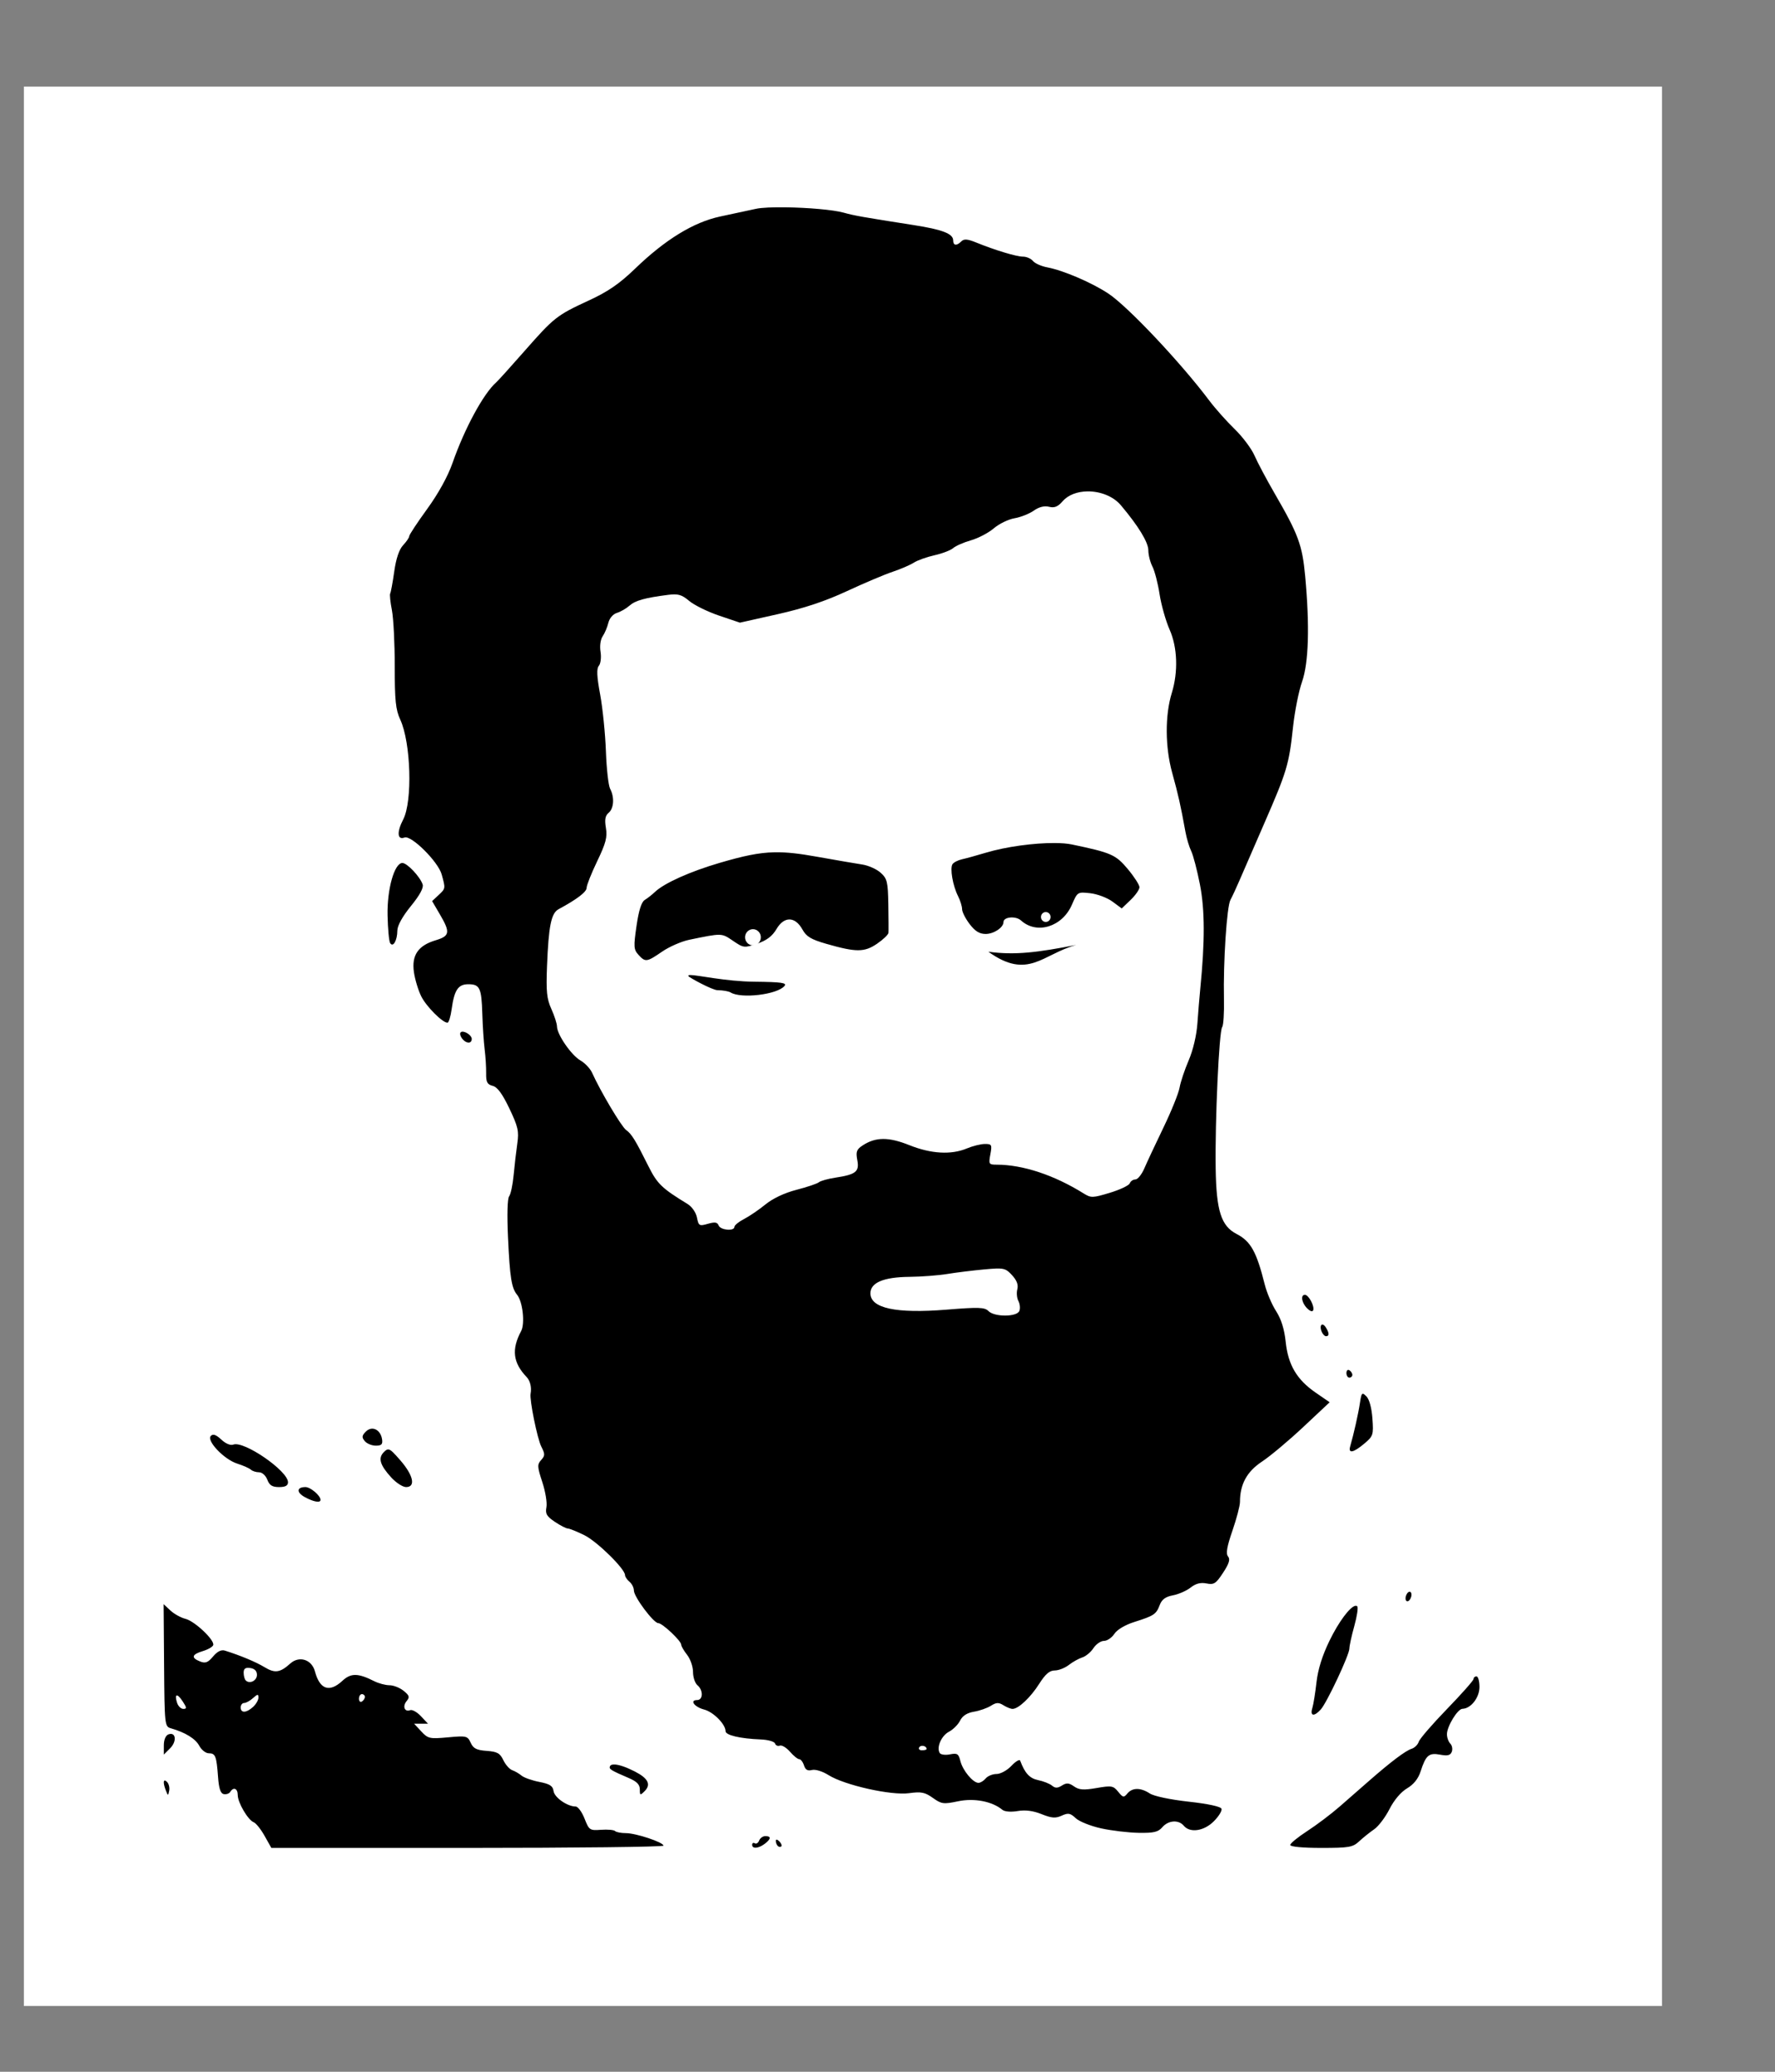 <?xml version="1.0" encoding="UTF-8" standalone="no"?>
<!-- Created with Inkscape (http://www.inkscape.org/) -->

<svg
   xmlns:dc="http://purl.org/dc/elements/1.1/"
   xmlns:cc="http://creativecommons.org/ns#"
   xmlns:rdf="http://www.w3.org/1999/02/22-rdf-syntax-ns#"
   xmlns:svg="http://www.w3.org/2000/svg"
   xmlns="http://www.w3.org/2000/svg"
   xmlns:sodipodi="http://sodipodi.sourceforge.net/DTD/sodipodi-0.dtd"
   xmlns:inkscape="http://www.inkscape.org/namespaces/inkscape"
   width="600"
   height="700"
   viewBox="0 0 600 700"
   id="svg4138"
   version="1.1"
   inkscape:version="0.91 r13725"
   sodipodi:docname="gopalbandhu das.svg">
  <rect x="0" y="0" width="600" height="700" fill="#808080" stroke="none"/>
  <title
     id="title4726">Gopabandhu Das</title>
  <defs
     id="defs4140">
    <inkscape:path-effect
       effect="skeletal"
       id="path-effect4707"
       is_visible="true"
       pattern="M 0,5 C 0,2.24 2.24,0 5,0 7.76,0 10,2.24 10,5 10,7.76 7.76,10 5,10 2.24,10 0,7.76 0,5 Z"
       copytype="single_stretched"
       prop_scale="1"
       scale_y_rel="false"
       spacing="0"
       normal_offset="0"
       tang_offset="0"
       prop_units="false"
       vertical_pattern="false"
       fuse_tolerance="0" />
  </defs>
  <sodipodi:namedview
     id="base"
     pagecolor="#ffffff"
     bordercolor="#666666"
     borderopacity="1.0"
     inkscape:pageopacity="0.0"
     inkscape:pageshadow="2"
     inkscape:zoom="0.49497475"
     inkscape:cx="11.467518"
     inkscape:cy="301.47587"
     inkscape:document-units="px"
     inkscape:current-layer="layer1"
     showgrid="false"
     units="px"
     inkscape:window-width="1280"
     inkscape:window-height="657"
     inkscape:window-x="-8"
     inkscape:window-y="-8"
     inkscape:window-maximized="1" />
  <g
     inkscape:label="Layer 1"
     inkscape:groupmode="layer"
     id="layer1"
     transform="translate(0,-352.362)">
    <rect
       style="opacity:1;fill:#ffffff;fill-opacity:1;stroke:#000000;stroke-width:0;stroke-miterlimit:4;stroke-dasharray:none;stroke-opacity:1"
       id="rect4724"
       width="553.718"
       height="648.518"
       x="8.081"
       y="381.621" />
    <g
       id="g4718"
       transform="matrix(1.066,0,0,1.066,790.181,125.461)">
      <path
         sodipodi:nodetypes="sssssssssssssscsssscccsssssssscssssssssssssssssssssscssssssssssscssssssssssscssssscssssccscsssssccsssssssssssssssscsssssscccsssssccssssssssssssccssssssssscssssssssssssssssscssssssssssssssssssssssssscssssscssssssscccsssssssssssssssssssssssscccssssssssssssssssssssssssssssssscccsscssssssscssssscssssssssscscsssccsssscssssssscsssscsssssssssssssssssssssccssscccssssssscccssscssssssssscscccccsssssssssssssssscssssssccssssssssssssssssssssssscscssssssssssssssscsssccsscscssscsscssssscssscscsssscscccc"
         inkscape:connector-curvature="0"
         id="path4697"
         d="m -492.006,278.564 c -4.095,-0.06 -7.718,0.081 -9.557,0.479 -2.455,0.531 -7.559,1.629 -11.342,2.439 -8.435,1.808 -17.384,7.287 -26.932,16.492 -5.026,4.846 -8.589,7.294 -14.789,10.158 -10.121,4.676 -10.943,5.324 -20.471,16.168 -4.252,4.839 -8.212,9.221 -8.801,9.736 -4.031,3.532 -10.037,14.605 -13.863,25.557 -1.481,4.238 -4.498,9.707 -8.053,14.6 -3.126,4.303 -5.684,8.181 -5.684,8.617 0,0.436 -0.867,1.716 -1.928,2.846 -1.268,1.35 -2.236,4.218 -2.824,8.371 -0.492,3.475 -1.066,6.594 -1.273,6.93 -0.207,0.336 0.034,2.712 0.535,5.281 0.501,2.57 0.906,10.58 0.902,17.799 -0.006,10.832 0.298,13.78 1.736,16.875 3.394,7.304 3.946,25.922 0.939,31.689 -2.066,3.964 -1.871,6.592 0.424,5.711 2.138,-0.82 10.656,7.638 11.785,11.701 1.25,4.499 1.257,4.449 -1.041,6.59 l -1.996,1.857 2.465,4.205 c 3.356,5.726 3.169,6.865 -1.35,8.219 -5.558,1.665 -7.658,4.753 -6.877,10.115 0.343,2.357 1.393,5.815 2.334,7.684 1.622,3.221 6.71,8.322 8.301,8.322 0.406,0 1.001,-1.917 1.322,-4.258 0.834,-6.088 2.059,-7.93 5.273,-7.93 3.66,0 4.205,1.147 4.453,9.375 0.117,3.867 0.451,8.93 0.742,11.25 0.292,2.32 0.506,5.753 0.477,7.629 -0.044,2.783 0.337,3.508 2.07,3.949 1.495,0.38 3.061,2.504 5.289,7.17 2.747,5.753 3.08,7.212 2.525,11.049 -0.351,2.432 -0.876,6.953 -1.166,10.047 -0.29,3.094 -0.935,6.133 -1.434,6.754 -0.542,0.676 -0.686,5.874 -0.357,12.963 0.594,12.816 1.112,16.085 2.893,18.252 1.771,2.155 2.543,9.121 1.273,11.492 -3.11,5.81 -2.6,10.028 1.76,14.59 1.115,1.167 1.615,3.292 1.238,5.258 -0.373,1.943 2.137,14.306 3.408,16.791 1.199,2.345 1.192,2.852 -0.059,4.234 -1.273,1.406 -1.235,2.135 0.367,6.992 0.984,2.982 1.572,6.561 1.307,7.953 -0.398,2.09 0.067,2.901 2.668,4.643 1.733,1.16 3.575,2.109 4.092,2.109 0.516,0 2.872,0.949 5.236,2.109 4.06,1.992 12.926,10.688 12.926,12.678 0,0.506 0.633,1.446 1.406,2.088 0.773,0.642 1.406,1.897 1.406,2.791 0,1.999 6.237,10.334 7.732,10.334 1.287,0 7.268,5.622 7.268,6.832 0,0.462 0.844,1.914 1.875,3.225 1.031,1.311 1.875,3.752 1.875,5.424 0,1.672 0.633,3.565 1.406,4.207 1.86,1.544 1.807,4.688 -0.078,4.688 -2.512,0 -0.902,2.212 2.193,3.014 2.935,0.761 6.791,4.653 6.791,6.854 0,1.28 4.635,2.368 11.172,2.625 2.277,0.089 4.308,0.668 4.514,1.283 0.206,0.616 0.893,0.919 1.527,0.676 0.634,-0.243 2.081,0.624 3.215,1.928 1.134,1.304 2.457,2.371 2.941,2.371 0.484,0 1.16,0.881 1.502,1.959 0.445,1.402 1.164,1.819 2.52,1.465 1.094,-0.286 3.336,0.407 5.299,1.637 5.081,3.181 19.837,6.489 25.482,5.713 3.877,-0.533 5.045,-0.302 7.566,1.494 2.752,1.959 3.37,2.04 8.012,1.066 5.108,-1.071 10.802,0.027 14.027,2.703 0.722,0.599 2.703,0.762 4.846,0.4 2.46,-0.416 4.896,-0.102 7.588,0.975 3.213,1.285 4.425,1.377 6.385,0.484 2.065,-0.941 2.715,-0.823 4.447,0.805 1.116,1.048 4.747,2.5 8.07,3.227 3.324,0.727 8.684,1.362 11.912,1.414 4.782,0.077 6.167,-0.252 7.475,-1.779 1.899,-2.218 5.174,-2.443 6.812,-0.469 1.965,2.367 6.403,1.708 9.523,-1.412 1.549,-1.549 2.646,-3.331 2.436,-3.961 -0.236,-0.708 -4.222,-1.572 -10.432,-2.26 -5.849,-0.648 -10.996,-1.734 -12.316,-2.6 -2.897,-1.898 -5.52,-1.893 -7.104,0.016 -1.129,1.361 -1.403,1.308 -2.918,-0.562 -1.541,-1.903 -2.081,-1.997 -6.834,-1.178 -4.14,0.713 -5.556,0.612 -7.168,-0.518 -1.616,-1.132 -2.366,-1.187 -3.828,-0.273 -1.403,0.876 -2.123,0.883 -3.156,0.025 -0.736,-0.611 -2.704,-1.389 -4.371,-1.73 -2.715,-0.555 -4.218,-2.177 -5.717,-6.172 -0.193,-0.516 -1.444,0.223 -2.781,1.641 -1.354,1.436 -3.439,2.578 -4.705,2.578 -1.251,0 -2.8,0.633 -3.441,1.406 -0.642,0.773 -1.675,1.406 -2.295,1.406 -1.736,0 -4.989,-3.914 -5.729,-6.891 -0.58,-2.336 -0.996,-2.602 -3.314,-2.139 -1.458,0.292 -2.918,0.098 -3.244,-0.43 -1.094,-1.77 0.521,-5.483 2.936,-6.748 1.315,-0.689 2.902,-2.275 3.525,-3.525 0.76,-1.524 2.208,-2.454 4.393,-2.818 1.793,-0.299 4.209,-1.144 5.369,-1.879 1.707,-1.08 2.466,-1.113 3.973,-0.172 1.024,0.64 2.328,1.164 2.898,1.164 1.854,0 5.704,-3.624 8.449,-7.953 1.959,-3.088 3.292,-4.234 4.924,-4.234 1.231,0 3.245,-0.786 4.475,-1.746 1.23,-0.96 3.146,-2.032 4.26,-2.381 1.114,-0.349 2.706,-1.672 3.537,-2.941 0.831,-1.269 2.336,-2.307 3.344,-2.307 1.007,0 2.489,-1.003 3.291,-2.227 0.875,-1.335 3.414,-2.843 6.35,-3.771 6.243,-1.975 6.922,-2.43 8.047,-5.389 0.669,-1.76 1.837,-2.613 4.182,-3.053 1.79,-0.336 4.309,-1.442 5.6,-2.457 1.634,-1.286 3.163,-1.681 5.037,-1.307 2.37,0.474 2.995,0.07 5.268,-3.4 1.915,-2.925 2.32,-4.253 1.57,-5.156 -0.739,-0.891 -0.37,-3.074 1.385,-8.158 1.318,-3.818 2.396,-7.917 2.396,-9.107 0,-5.62 2.191,-9.637 6.984,-12.803 2.604,-1.72 8.496,-6.655 13.094,-10.967 l 8.361,-7.838 -4.406,-3.031 c -6.014,-4.137 -8.77,-8.803 -9.541,-16.146 -0.422,-4.021 -1.417,-7.196 -3.045,-9.721 -1.33,-2.062 -2.947,-5.859 -3.594,-8.438 -2.614,-10.424 -4.437,-13.687 -8.947,-16.02 -4.877,-2.522 -6.407,-7.329 -6.613,-20.766 -0.231,-15.042 1.08,-43.532 2.061,-44.777 0.406,-0.516 0.661,-4.523 0.568,-8.906 -0.249,-11.779 0.898,-29.304 2.057,-31.428 0.557,-1.02 1.828,-3.752 2.824,-6.072 0.996,-2.32 4.572,-10.547 7.945,-18.281 7.159,-16.412 7.813,-18.609 9.082,-30.469 0.524,-4.898 1.802,-11.321 2.842,-14.273 2.114,-6.002 2.464,-17.706 1.002,-33.539 -0.906,-9.812 -2.171,-13.245 -9.586,-26.025 -2.615,-4.507 -5.527,-9.979 -6.473,-12.16 -0.946,-2.181 -3.795,-5.978 -6.332,-8.438 -2.537,-2.459 -6.145,-6.512 -8.018,-9.006 -9.013,-12.004 -25.807,-29.806 -31.984,-33.904 -5.242,-3.478 -14.315,-7.367 -19.416,-8.324 -1.85,-0.347 -3.879,-1.252 -4.51,-2.012 -0.631,-0.76 -2.044,-1.38 -3.141,-1.377 -2.084,0.005 -8.862,-2.041 -14.918,-4.502 -2.703,-1.098 -3.807,-1.179 -4.641,-0.346 -1.493,1.493 -2.594,1.372 -2.594,-0.281 0,-2.14 -3.362,-3.445 -12.586,-4.885 -16.077,-2.509 -18.828,-2.995 -22.102,-3.916 -3.363,-0.946 -11.497,-1.603 -18.322,-1.703 z m 95.477,90.037 c 3.961,-0.074 8.208,1.442 10.709,4.408 5.559,6.592 8.699,11.746 8.699,14.273 0,1.445 0.587,3.766 1.303,5.158 0.716,1.392 1.734,5.332 2.264,8.752 0.529,3.42 1.965,8.483 3.189,11.25 2.478,5.601 2.744,13.355 0.688,20.031 -2.184,7.09 -2.137,17.146 0.119,25.322 1.963,7.115 2.634,10.101 4.207,18.74 0.376,2.062 1.2,4.805 1.832,6.094 0.632,1.289 1.875,6.057 2.764,10.596 1.563,7.989 1.596,17.997 0.104,32.998 -0.256,2.578 -0.667,7.528 -0.91,11.002 -0.264,3.768 -1.379,8.495 -2.766,11.719 -1.278,2.972 -2.576,6.854 -2.883,8.627 -0.307,1.773 -2.608,7.469 -5.113,12.656 -2.505,5.188 -5.235,11.016 -6.066,12.949 -0.831,1.934 -2.107,3.516 -2.834,3.516 -0.727,0 -1.532,0.551 -1.791,1.227 -0.259,0.676 -3.094,2.024 -6.299,2.994 -5.445,1.649 -5.992,1.664 -8.303,0.223 -9.364,-5.839 -19.296,-9.127 -27.592,-9.131 -2.487,-10e-4 -2.59,-0.167 -2.006,-3.281 0.57,-3.036 0.44,-3.281 -1.719,-3.281 -1.283,0 -3.848,0.633 -5.699,1.406 -5.017,2.096 -11.355,1.738 -18.283,-1.033 -6.585,-2.634 -10.679,-2.609 -14.807,0.096 -1.921,1.259 -2.187,1.989 -1.688,4.65 0.69,3.68 -0.423,4.562 -7.039,5.574 -2.295,0.351 -4.615,1.004 -5.156,1.451 -0.541,0.447 -3.727,1.519 -7.078,2.385 -3.798,0.981 -7.507,2.728 -9.844,4.635 -2.062,1.683 -5.121,3.764 -6.797,4.627 -1.676,0.863 -3.047,1.98 -3.047,2.482 0,1.45 -4.43,1.059 -5.006,-0.441 -0.399,-1.04 -1.192,-1.163 -3.416,-0.525 -2.719,0.78 -2.931,0.66 -3.461,-1.988 -0.326,-1.631 -1.596,-3.451 -3.012,-4.314 -8.085,-4.93 -9.582,-6.371 -12.326,-11.859 -4.245,-8.491 -5.343,-10.269 -7.146,-11.588 -1.488,-1.088 -8.123,-12.254 -10.768,-18.121 -0.597,-1.324 -2.258,-3.082 -3.693,-3.906 -2.896,-1.662 -7.409,-8.198 -7.441,-10.777 -0.011,-0.913 -0.813,-3.403 -1.781,-5.535 -1.461,-3.217 -1.696,-5.53 -1.379,-13.594 0.499,-12.699 1.323,-16.771 3.648,-18.025 5.852,-3.157 8.906,-5.482 8.906,-6.779 0,-0.806 1.512,-4.608 3.359,-8.449 2.751,-5.722 3.251,-7.63 2.758,-10.549 -0.446,-2.637 -0.222,-3.878 0.859,-4.775 1.681,-1.395 1.907,-4.961 0.482,-7.623 -0.539,-1.006 -1.142,-6.359 -1.34,-11.893 -0.198,-5.534 -1.015,-13.612 -1.816,-17.953 -1.077,-5.834 -1.185,-8.22 -0.414,-9.148 0.574,-0.691 0.81,-2.685 0.527,-4.43 -0.302,-1.859 -0.022,-3.894 0.676,-4.914 0.655,-0.958 1.467,-2.872 1.803,-4.256 0.358,-1.474 1.482,-2.782 2.717,-3.156 1.159,-0.351 2.951,-1.384 3.982,-2.295 1.856,-1.639 4.856,-2.477 12.254,-3.426 3.156,-0.405 4.314,-0.071 6.691,1.93 1.581,1.331 5.845,3.424 9.475,4.652 l 6.6,2.232 12.021,-2.697 c 8.335,-1.871 15.04,-4.104 21.865,-7.277 5.414,-2.517 11.953,-5.284 14.531,-6.148 2.578,-0.865 5.611,-2.171 6.738,-2.902 1.128,-0.732 4.073,-1.786 6.547,-2.34 2.474,-0.554 5.138,-1.574 5.92,-2.268 0.782,-0.693 3.318,-1.805 5.639,-2.469 2.32,-0.664 5.581,-2.371 7.246,-3.795 1.665,-1.424 4.618,-2.862 6.562,-3.193 1.945,-0.331 4.691,-1.416 6.104,-2.41 1.681,-1.184 3.356,-1.608 4.854,-1.232 1.711,0.429 2.795,-0.011 4.305,-1.748 1.781,-2.049 4.69,-3.069 7.771,-3.127 z m -10.311,111.457 c -6.497,-0.036 -15.43,1.149 -21.844,3.08 -2.836,0.854 -6.211,1.785 -7.5,2.068 -1.289,0.284 -2.653,0.979 -3.031,1.547 -0.873,1.31 0.08,6.827 1.75,10.127 0.705,1.392 1.281,3.25 1.281,4.129 0,0.879 1.077,3.01 2.393,4.734 1.735,2.275 3.13,3.137 5.088,3.137 2.577,0 5.645,-2.04 5.645,-3.754 0,-1.679 3.891,-2.035 5.576,-0.51 4.995,4.521 13.084,2.013 16.121,-4.998 1.768,-4.081 1.8,-4.102 5.838,-3.646 2.234,0.252 5.391,1.441 7.014,2.641 l 2.951,2.182 2.812,-2.695 c 1.547,-1.482 2.812,-3.297 2.812,-4.031 0,-0.734 -1.661,-3.319 -3.693,-5.746 -3.835,-4.581 -5.228,-5.195 -17.713,-7.803 -1.441,-0.301 -3.334,-0.449 -5.5,-0.461 z m -88.879,2.934 c -5.042,0.105 -9.877,1.169 -17.414,3.377 -9.329,2.733 -17.518,6.413 -20.43,9.184 -0.93,0.885 -2.39,2.031 -3.244,2.547 -1.051,0.635 -1.894,3.294 -2.613,8.232 -0.959,6.584 -0.9,7.475 0.607,9.141 2.186,2.416 2.645,2.354 7.506,-0.99 2.266,-1.559 6.138,-3.251 8.605,-3.76 10.445,-2.155 10.213,-2.16 13.846,0.309 3.386,2.301 3.586,2.325 7.711,0.92 3.017,-1.028 4.778,-2.366 6.127,-4.652 2.412,-4.088 5.903,-4.016 8.213,0.17 1.242,2.25 2.746,3.151 7.57,4.537 9.461,2.717 12.082,2.711 16.098,-0.037 1.934,-1.323 3.558,-2.877 3.609,-3.451 0.052,-0.574 0.031,-4.629 -0.045,-9.012 -0.125,-7.185 -0.363,-8.173 -2.439,-10.037 -1.267,-1.137 -3.885,-2.306 -5.816,-2.598 -1.932,-0.292 -8.401,-1.405 -14.377,-2.473 -5.545,-0.991 -9.592,-1.488 -13.514,-1.406 z m -117.947,3.389 c -2.527,0 -4.871,8.283 -4.699,16.609 0.088,4.238 0.458,8.187 0.82,8.773 0.932,1.508 2.267,-0.811 2.285,-3.969 0.009,-1.552 1.628,-4.475 4.293,-7.746 2.834,-3.479 4.091,-5.803 3.725,-6.883 -0.837,-2.467 -4.925,-6.785 -6.424,-6.785 z M -400,512.361 c -12.098,2.336 -19.278,3.327 -27.857,2.145 12.61,9.057 17.125,0.808 27.857,-2.145 z m -122.301,9.539 c -0.565,-0.003 -0.802,0.102 -0.643,0.359 0.293,0.474 7.593,4.439 9.238,4.447 1.645,0.008 3.489,0.324 4.098,0.703 3.327,2.07 14.836,0.694 17.109,-2.045 0.834,-1.005 -0.927,-1.254 -9.533,-1.348 -9.212,-0.1 -17.821,-2.106 -20.27,-2.117 z m -72.498,17.971 c -0.15,0.03 -0.28,0.092 -0.379,0.191 -0.356,0.356 -0.102,1.304 0.564,2.107 1.275,1.537 2.943,1.519 2.947,-0.031 0.003,-1.104 -2.08,-2.474 -3.133,-2.268 z m 169.344,75.059 c 2.851,-0.104 3.513,0.377 5.096,2.082 1.523,1.641 2.059,3.06 1.689,4.475 -0.298,1.139 -0.144,2.816 0.344,3.727 0.487,0.911 0.631,2.32 0.32,3.131 -0.75,1.954 -7.874,1.999 -9.811,0.062 -1.213,-1.213 -3.078,-1.276 -13.258,-0.449 -16.05,1.303 -24.172,-0.437 -24.172,-5.18 0,-3.381 4.158,-5.133 12.375,-5.215 3.764,-0.038 9.164,-0.449 12,-0.914 2.836,-0.465 8.109,-1.115 11.719,-1.443 1.552,-0.141 2.747,-0.241 3.697,-0.275 z m 97.988,8.326 c -1.454,0 -1.041,2.541 0.695,4.277 0.962,0.962 1.733,1.194 1.936,0.586 0.442,-1.326 -1.472,-4.863 -2.631,-4.863 z m 5.508,9.424 c -0.507,0.031 -0.731,0.882 -0.24,2.16 0.325,0.847 0.969,1.541 1.43,1.541 1.069,0 1.044,-1.034 -0.065,-2.787 -0.415,-0.657 -0.821,-0.933 -1.125,-0.914 z m 8.225,14.371 c -0.336,0.015 -0.574,0.389 -0.574,0.992 0,0.804 0.422,1.463 0.938,1.463 0.516,0 0.938,-0.398 0.938,-0.883 0,-0.485 -0.422,-1.142 -0.938,-1.461 -0.129,-0.08 -0.251,-0.116 -0.363,-0.111 z m 4.631,7.566 c -0.432,0.006 -0.615,0.859 -0.93,2.957 -0.505,3.372 -1.951,9.812 -3.082,13.729 -0.681,2.356 1.021,2.024 4.461,-0.871 2.843,-2.392 2.966,-2.773 2.588,-7.998 -0.242,-3.344 -0.987,-6.075 -1.908,-6.996 -0.521,-0.521 -0.87,-0.824 -1.129,-0.82 z m -314.17,11.061 c -0.666,0.015 -1.347,0.302 -1.951,0.906 -1.304,1.304 -1.37,1.83 -0.373,3.031 0.663,0.799 2.238,1.453 3.5,1.453 1.815,0 2.233,-0.421 1.996,-2.014 -0.316,-2.124 -1.706,-3.409 -3.172,-3.377 z m -50.193,1.943 c -0.36,-0.038 -0.661,0.079 -0.926,0.344 -1.497,1.497 4.148,7.446 8.334,8.783 1.908,0.609 3.87,1.48 4.359,1.934 0.49,0.453 1.661,0.824 2.602,0.824 0.962,0 2.1,1.026 2.602,2.344 0.679,1.787 1.564,2.344 3.727,2.344 1.998,0 2.836,-0.454 2.836,-1.531 0,-3.599 -13.983,-13.224 -17.34,-11.936 -0.9,0.346 -2.431,-0.292 -3.812,-1.59 -1.02,-0.958 -1.781,-1.452 -2.381,-1.516 z m 55.354,4.641 c -0.457,-0.031 -0.848,0.276 -1.391,0.811 -1.937,1.908 -1.3,4.123 2.326,8.094 1.52,1.665 3.631,3.027 4.691,3.027 3.103,0 2.316,-3.709 -1.793,-8.438 -2.127,-2.448 -3.072,-3.442 -3.834,-3.494 z m -26.285,11.932 c -2.827,0 -2.918,1.71 -0.172,3.199 2.785,1.511 4.949,1.885 4.949,0.857 0,-1.349 -3.189,-4.057 -4.777,-4.057 z m 350.143,33.166 c -0.112,-0.002 -0.236,0.036 -0.365,0.115 -0.516,0.319 -0.938,1.211 -0.938,1.984 0,0.773 0.422,1.147 0.938,0.828 0.516,-0.319 0.938,-1.213 0.938,-1.986 0,-0.58 -0.236,-0.935 -0.572,-0.941 z m -395.121,3.941 0.148,19.387 c 0.145,18.913 0.198,19.403 2.145,19.959 4.574,1.307 7.804,3.293 9.004,5.535 0.702,1.312 2.061,2.387 3.021,2.387 2.115,0 2.458,0.87 2.941,7.5 0.268,3.682 0.789,5.237 1.818,5.441 0.793,0.157 1.716,-0.159 2.053,-0.703 1.032,-1.67 2.375,-1.099 2.375,1.01 0,2.388 3.261,7.926 5.078,8.623 0.709,0.272 2.256,2.211 3.436,4.311 l 2.145,3.818 62.172,0 c 34.194,0 62.17,-0.324 62.17,-0.719 0,-1.063 -8.728,-3.969 -11.922,-3.969 -1.521,0 -3.064,-0.3 -3.43,-0.666 -0.366,-0.366 -2.356,-0.542 -4.422,-0.393 -3.608,0.26 -3.815,0.119 -5.258,-3.555 -0.826,-2.104 -2.092,-3.824 -2.812,-3.824 -2.641,0 -6.718,-2.842 -7.012,-4.887 -0.238,-1.659 -1.177,-2.264 -4.52,-2.912 -2.32,-0.45 -4.852,-1.346 -5.625,-1.992 -0.773,-0.646 -2.108,-1.423 -2.967,-1.727 -0.858,-0.303 -2.126,-1.738 -2.818,-3.189 -1.048,-2.197 -1.934,-2.686 -5.283,-2.928 -3.201,-0.231 -4.234,-0.756 -5.061,-2.57 -0.99,-2.173 -1.332,-2.255 -7.221,-1.719 -5.805,0.528 -6.319,0.413 -8.453,-1.883 l -2.273,-2.443 2.201,0 2.203,0 -2.229,-2.373 c -1.225,-1.304 -2.761,-2.167 -3.414,-1.916 -1.78,0.683 -2.518,-1.212 -1.125,-2.891 1.033,-1.244 0.885,-1.747 -0.959,-3.24 -1.201,-0.972 -3.213,-1.768 -4.471,-1.768 -1.258,0 -3.426,-0.574 -4.818,-1.275 -5.181,-2.609 -7.415,-2.639 -10.115,-0.137 -4.127,3.825 -7.178,2.781 -8.719,-2.982 -1.01,-3.778 -4.986,-5.04 -7.824,-2.484 -3.234,2.911 -4.883,3.144 -8.164,1.148 -2.692,-1.637 -7.718,-3.737 -12.566,-5.248 -1.154,-0.36 -2.407,0.264 -3.75,1.865 -1.627,1.94 -2.426,2.244 -4.127,1.57 -2.922,-1.157 -2.636,-2.224 0.877,-3.279 1.642,-0.493 3.128,-1.35 3.303,-1.902 0.5,-1.577 -5.857,-7.591 -8.795,-8.32 -1.457,-0.362 -3.614,-1.558 -4.793,-2.658 z m 377.906,0.527 c -1.674,0.258 -5.245,4.982 -8.205,11.066 -2.289,4.705 -3.672,9.124 -4.125,13.174 -0.375,3.352 -0.972,7.043 -1.328,8.203 -0.779,2.538 0.573,2.754 2.678,0.428 1.951,-2.156 9.08,-17.333 9.08,-19.33 0,-0.834 0.702,-4.044 1.561,-7.131 0.858,-3.087 1.278,-5.894 0.934,-6.238 -0.154,-0.154 -0.355,-0.209 -0.594,-0.172 z m -350.951,19.668 c 0.164,0.008 0.341,0.025 0.535,0.053 1.379,0.196 2.109,0.945 2.109,2.162 0,1.86 -2.317,3.007 -3.561,1.764 -0.362,-0.362 -0.658,-1.46 -0.658,-2.441 0,-1.15 0.427,-1.592 1.574,-1.537 z m 389.363,2.697 c -0.516,0 -0.938,0.374 -0.938,0.832 0,0.458 -3.786,4.737 -8.416,9.51 -4.63,4.773 -8.66,9.439 -8.955,10.369 -0.295,0.93 -1.322,1.942 -2.281,2.246 -1.923,0.61 -6.548,4.094 -13.449,10.131 -2.479,2.169 -6.698,5.857 -9.375,8.195 -2.677,2.339 -7.293,5.824 -10.258,7.744 -2.965,1.92 -5.391,3.908 -5.391,4.418 0,0.553 3.959,0.93 9.801,0.93 8.866,0 10.019,-0.201 12.074,-2.109 1.25,-1.16 3.383,-2.872 4.74,-3.803 1.357,-0.931 3.539,-3.805 4.848,-6.387 1.45,-2.861 3.623,-5.428 5.562,-6.572 2.094,-1.235 3.563,-3.06 4.295,-5.332 1.671,-5.189 2.641,-6.025 6.211,-5.355 2.376,0.446 3.257,0.224 3.699,-0.93 0.32,-0.833 0.104,-1.992 -0.48,-2.576 -0.584,-0.584 -1.061,-1.925 -1.059,-2.982 0.005,-2.486 3.369,-8.006 4.904,-8.047 2.692,-0.071 5.404,-3.541 5.404,-6.916 0,-1.851 -0.422,-3.365 -0.938,-3.365 z m -353.438,5.625 c 0.516,0 0.938,0.396 0.938,0.881 0,0.485 -0.422,1.144 -0.938,1.463 -0.516,0.319 -0.938,-0.079 -0.938,-0.883 0,-0.804 0.422,-1.461 0.938,-1.461 z m -33.121,0.244 c 0.246,-0.021 0.309,0.273 0.309,0.871 0,0.773 -0.772,2.104 -1.715,2.957 -2.135,1.932 -3.91,1.999 -3.91,0.146 0,-0.773 0.494,-1.406 1.098,-1.406 0.604,0 1.87,-0.699 2.812,-1.553 0.73,-0.66 1.16,-0.995 1.406,-1.016 z m -25.605,0.186 c 0.342,-0.082 1.019,0.536 1.902,1.885 1.304,1.99 1.336,2.373 0.191,2.373 -0.751,0 -1.643,-0.877 -1.982,-1.947 -0.46,-1.449 -0.453,-2.229 -0.111,-2.311 z m -1.848,12.178 c -0.234,-0.002 -0.5,0.05 -0.797,0.164 -0.87,0.334 -1.441,1.711 -1.441,3.475 l 0,2.92 2.006,-2.006 c 1.933,-1.933 1.87,-4.541 0.232,-4.553 z m 238.277,3.781 c 0.658,-0.003 1.359,0.391 1.359,1.01 0,0.227 -0.657,0.414 -1.461,0.414 -0.804,0 -1.197,-0.429 -0.873,-0.953 0.201,-0.325 0.58,-0.469 0.975,-0.471 z m -97.438,5.922 c -0.848,-0.059 -1.409,0.12 -1.605,0.555 -0.397,0.878 0.249,1.285 5.949,3.725 2.562,1.097 3.516,2.072 3.516,3.596 0,1.936 0.114,1.978 1.535,0.557 2.096,-2.096 1.105,-4.066 -3.135,-6.229 -2.639,-1.347 -4.847,-2.105 -6.26,-2.203 z M -689,777.201 c -0.515,-0.01 -0.416,1.25 0.367,3.242 0.651,1.656 0.688,1.657 1.025,-0.021 0.192,-0.957 -0.112,-2.202 -0.676,-2.766 -0.306,-0.306 -0.545,-0.452 -0.717,-0.455 z m 190.443,17.617 c -0.79,0 -1.677,0.63 -1.973,1.4 -0.296,0.77 -0.915,1.168 -1.377,0.883 -0.462,-0.285 -0.84,-0.073 -0.84,0.473 0,1.355 1.994,1.198 3.984,-0.312 2.022,-1.535 2.099,-2.443 0.205,-2.443 z m 3.613,1.129 c -0.193,-0.025 -0.303,0.109 -0.303,0.402 0,0.533 0.281,1.25 0.625,1.594 0.344,0.344 0.843,0.407 1.109,0.141 0.266,-0.266 -0.015,-0.984 -0.625,-1.594 -0.336,-0.336 -0.613,-0.518 -0.807,-0.543 z"
         style="fill:#000000;fill-opacity:1" />
      <ellipse
         ry="2.143"
         rx="1.786"
         cy="509.505"
         cx="-501.071"
         id="path4712"
         style="opacity:0;fill:#ffffff;fill-opacity:1;stroke:#000000;stroke-width:0;stroke-miterlimit:4;stroke-dasharray:none;stroke-opacity:1" />
      <ellipse
         ry="2.568"
         rx="2.5"
         cy="509.93"
         cx="-502.5"
         id="path4714"
         style="opacity:1;fill:#ffffff;fill-opacity:1;stroke:#000000;stroke-width:0;stroke-miterlimit:4;stroke-dasharray:none;stroke-opacity:1" />
      <ellipse
         style="opacity:1;fill:#ffffff;fill-opacity:1;stroke:#000000;stroke-width:0;stroke-miterlimit:4;stroke-dasharray:none;stroke-opacity:1"
         id="ellipse4716"
         cx="-409.643"
         cy="503.501"
         rx="1.526"
         ry="1.568" />
    </g>
  </g>
</svg>
